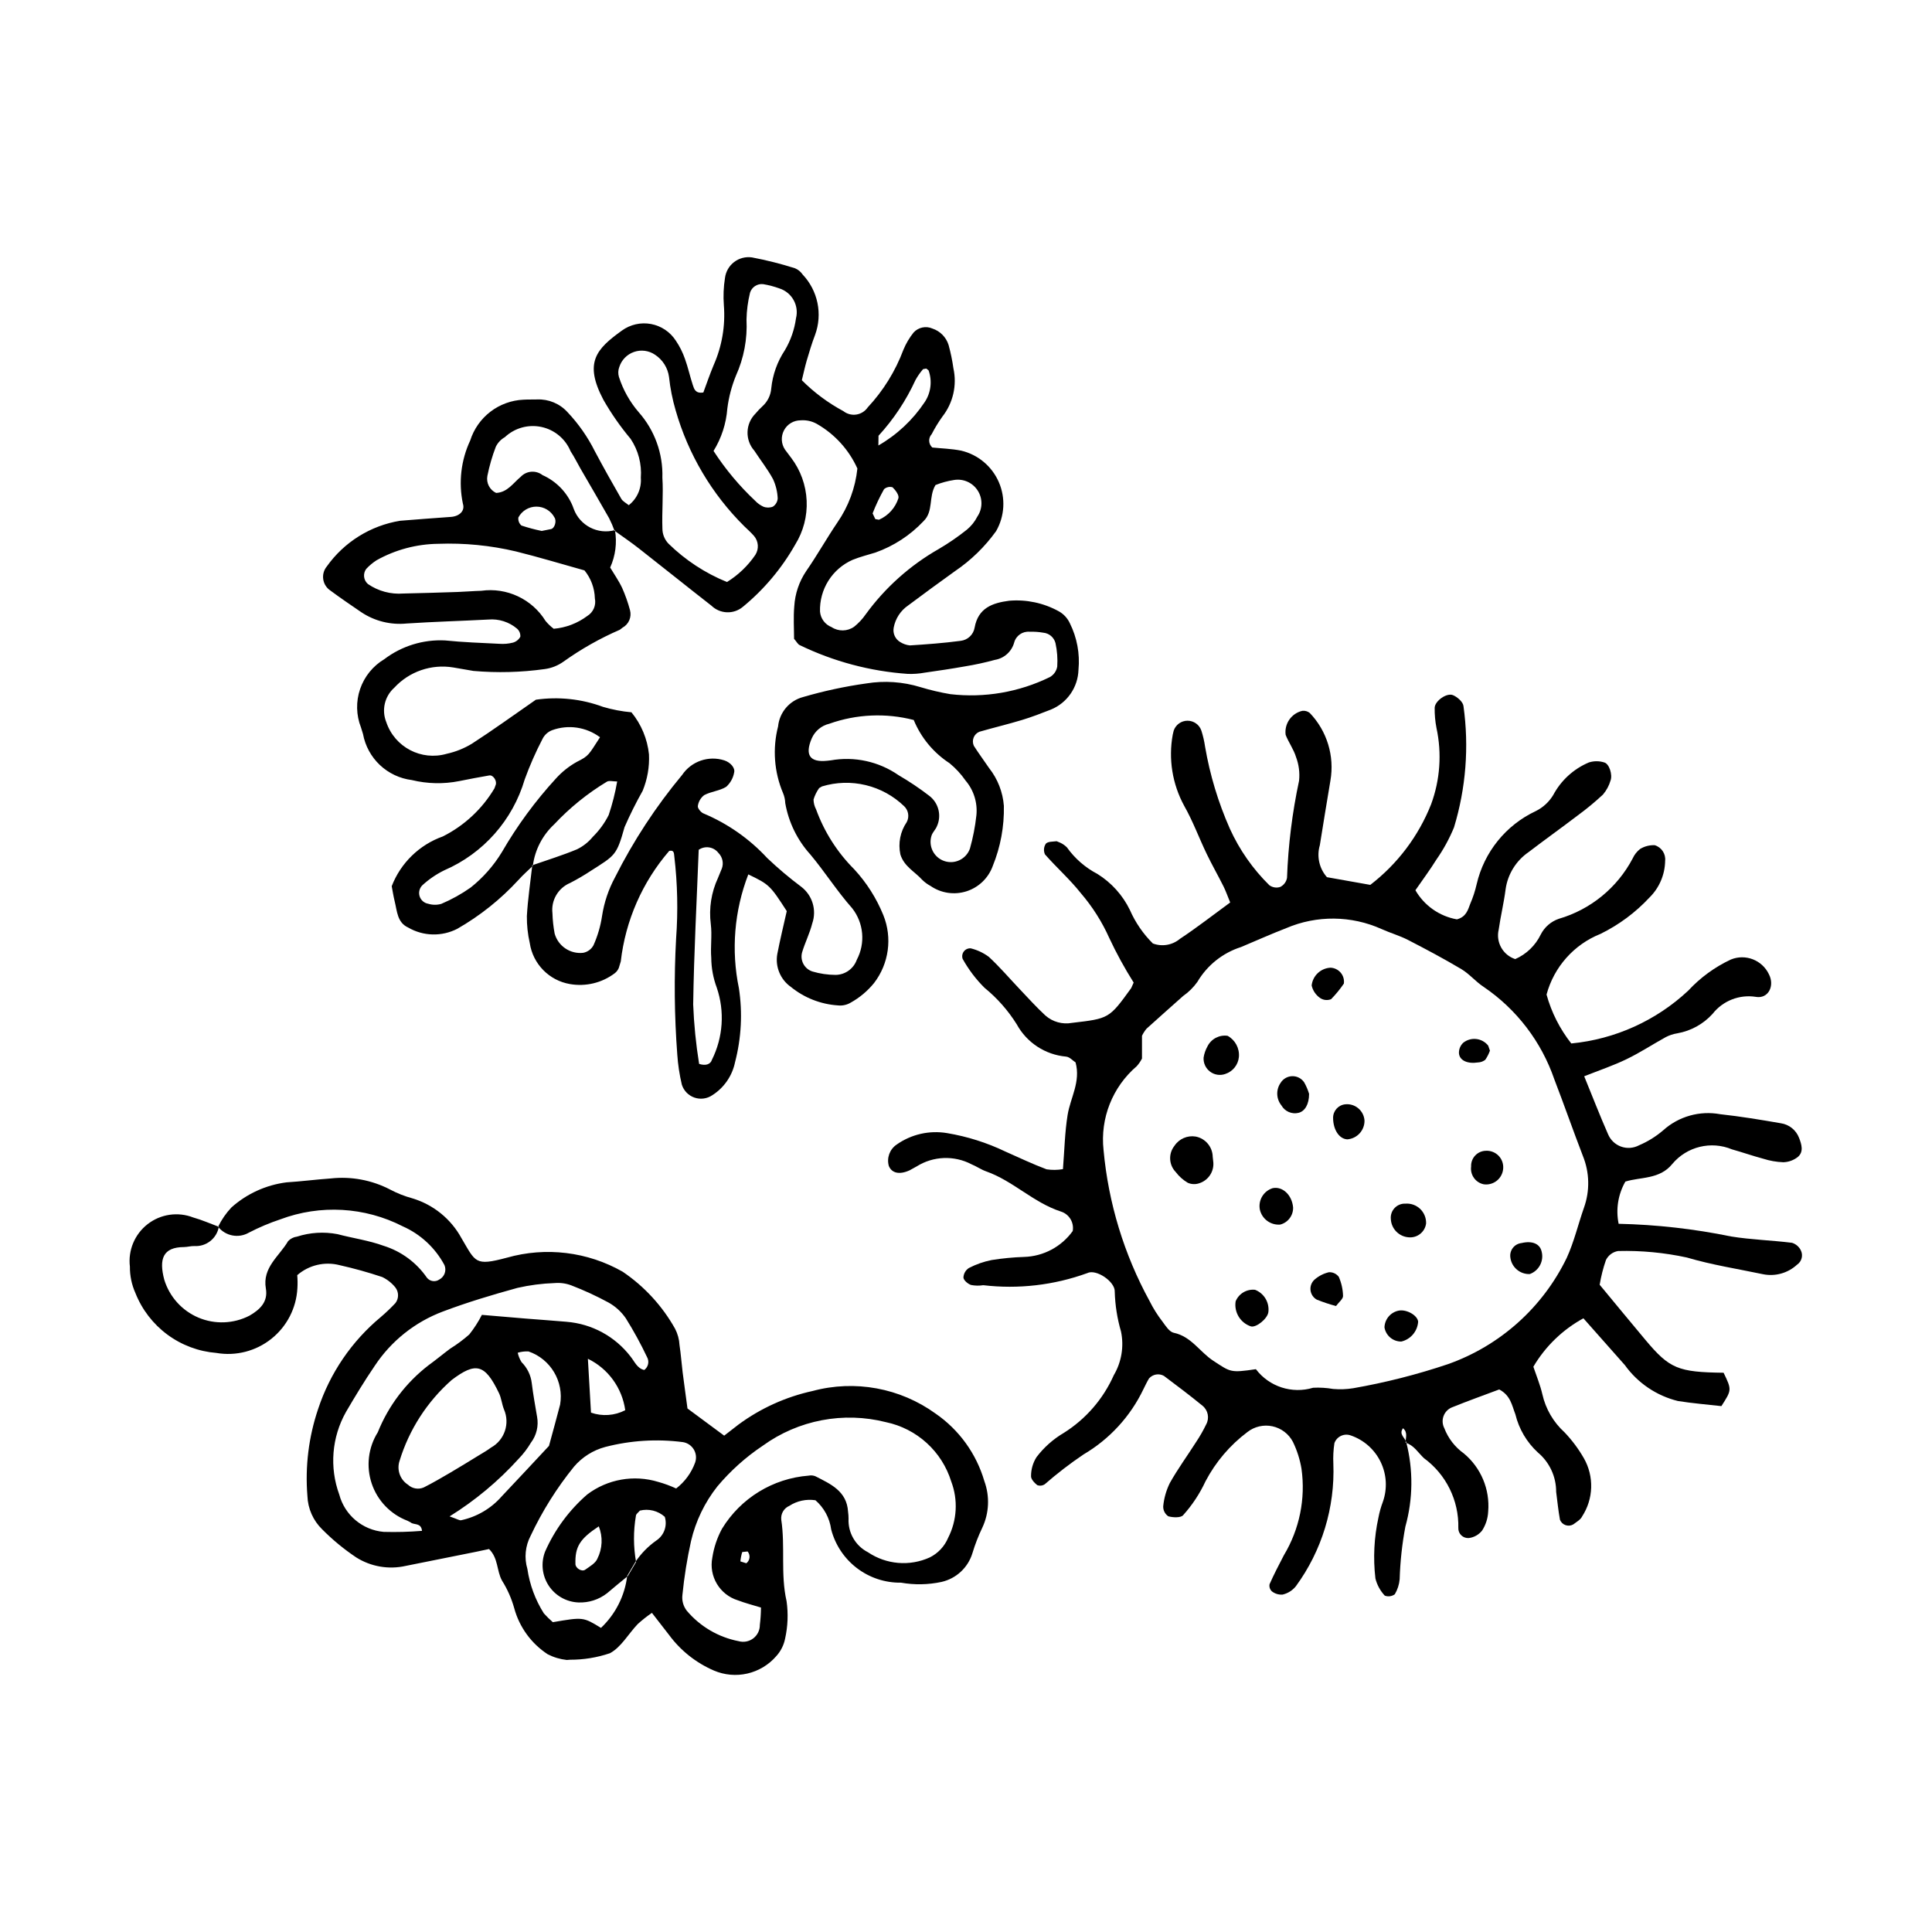 <?xml version="1.0" encoding="UTF-8"?>
<!-- Uploaded to: SVG Repo, www.svgrepo.com, Generator: SVG Repo Mixer Tools -->
<svg fill="#000000" width="800px" height="800px" version="1.1" viewBox="144 144 512 512" xmlns="http://www.w3.org/2000/svg">
 <g fill-rule="evenodd">
  <path d="m516.66 526.16c1.895 7.363 1.816 15.094-0.223 22.414-0.867 4.598-1.371 9.258-1.512 13.934-0.125 1.41-0.566 2.769-1.285 3.988-0.77 0.562-1.766 0.699-2.656 0.367-1.203-1.281-2.059-2.852-2.484-4.555-0.633-5.398-0.359-10.863 0.809-16.172 0.27-1.422 0.664-2.816 1.176-4.168 1.215-3.461 0.996-7.262-0.609-10.559-1.602-3.301-4.453-5.82-7.922-7.008-1.758-0.629-3.691 0.281-4.32 2.039-0.273 1.785-0.371 3.594-0.285 5.398 0.457 11.656-3.043 23.125-9.934 32.535-0.891 1.109-2.125 1.883-3.508 2.207-1.023 0.082-2.039-0.223-2.844-0.855-0.52-0.484-0.754-1.203-0.617-1.898 1.164-2.621 2.488-5.16 3.812-7.711h0.004c4.117-6.867 5.762-14.938 4.648-22.863-0.41-2.477-1.176-4.879-2.269-7.137-1.102-2.113-3.09-3.625-5.422-4.133-2.328-0.504-4.766 0.055-6.644 1.523-4.617 3.469-8.406 7.922-11.094 13.035-1.52 3.273-3.516 6.305-5.93 8.988-0.598 0.738-2.699 0.652-3.941 0.301-0.871-0.59-1.379-1.582-1.348-2.637 0.203-2.144 0.797-4.231 1.746-6.164 2.109-3.758 4.664-7.254 6.984-10.898 0.996-1.492 1.887-3.051 2.664-4.664 0.906-1.664 0.496-3.738-0.977-4.934-3.34-2.738-6.793-5.332-10.238-7.918-1.305-0.723-2.938-0.441-3.93 0.676-0.559 0.914-1.008 1.898-1.492 2.856-3.449 7.219-8.98 13.242-15.879 17.297-3.578 2.414-7.004 5.051-10.258 7.887-0.59 0.402-1.336 0.492-2.004 0.242-0.754-0.59-1.703-1.629-1.641-2.398-0.004-1.777 0.496-3.519 1.449-5.019 1.965-2.594 4.422-4.773 7.227-6.422 5.84-3.668 10.453-8.996 13.254-15.297 2.051-3.484 2.734-7.606 1.914-11.566-1.004-3.434-1.562-6.984-1.664-10.559 0.148-2.656-4.977-6.144-7.316-4.906v-0.004c-8.805 3.191-18.234 4.281-27.535 3.188-1.07 0.172-2.16 0.152-3.227-0.059-0.84-0.285-1.945-1.211-2.019-1.953 0.035-1.027 0.57-1.977 1.438-2.539 1.898-0.984 3.922-1.695 6.019-2.113 2.856-0.457 5.734-0.734 8.621-0.828 5.129-0.152 9.891-2.691 12.883-6.859 0.402-2.273-0.949-4.492-3.156-5.176-7.266-2.363-12.652-8.125-19.797-10.641-1.355-0.48-2.562-1.348-3.894-1.883v-0.004c-4.59-2.394-10.105-2.18-14.492 0.566l-1.895 1.051c-2.668 1.211-4.715 0.766-5.5-1.168-0.602-2.129 0.227-4.398 2.051-5.644 3.883-2.746 8.695-3.844 13.387-3.055 5.348 0.895 10.543 2.535 15.43 4.879 3.629 1.605 7.223 3.324 10.934 4.715h0.004c1.438 0.223 2.902 0.207 4.336-0.047 0.41-5.117 0.496-9.789 1.238-14.363 0.734-4.551 3.508-8.781 2.109-13.918-0.746-0.48-1.598-1.469-2.519-1.535v-0.004c-5.519-0.488-10.426-3.707-13.078-8.57-2.293-3.668-5.176-6.934-8.527-9.664-2.289-2.269-4.242-4.852-5.805-7.672-0.227-0.668-0.105-1.406 0.324-1.969 0.434-0.559 1.117-0.867 1.824-0.816 1.727 0.422 3.356 1.188 4.785 2.246 2.91 2.68 5.488 5.727 8.223 8.598 2.231 2.352 4.41 4.766 6.773 6.953v-0.004c1.922 1.703 4.523 2.426 7.051 1.957 9.801-1.156 9.816-1.082 15.699-9.227l0.645-1.453c-2.402-3.805-4.566-7.754-6.473-11.832-1.922-4.289-4.453-8.281-7.516-11.848-2.887-3.652-6.43-6.777-9.516-10.293-0.418-0.922-0.328-1.988 0.23-2.832 0.543-0.605 1.867-0.527 2.867-0.652l0.988 0.41c0.648 0.305 1.238 0.723 1.742 1.23 2.098 2.949 4.863 5.356 8.07 7.027 3.707 2.309 6.688 5.613 8.598 9.535 1.453 3.324 3.519 6.34 6.094 8.891 2.43 0.918 5.164 0.453 7.156-1.211 4.477-2.961 8.727-6.277 13.34-9.652-0.715-1.734-1.164-3.047-1.777-4.266-1.441-2.891-3.055-5.703-4.453-8.613-2.035-4.223-3.652-8.676-5.961-12.73v-0.004c-3.141-5.754-4.215-12.414-3.035-18.863l0.25-1.051c0.531-1.582 2.012-2.644 3.676-2.641 1.668 0.004 3.144 1.07 3.672 2.652 0.438 1.375 0.762 2.781 0.969 4.211 1.281 7.488 3.484 14.789 6.562 21.738 2.539 5.598 6.086 10.676 10.465 14.988 0.836 0.617 1.918 0.789 2.902 0.461 0.941-0.473 1.605-1.363 1.789-2.402 0.312-8.656 1.383-17.27 3.191-25.738 0.227-2.133-0.051-4.285-0.805-6.289-0.621-2.047-1.957-3.856-2.75-5.867-0.391-2.945 1.523-5.707 4.422-6.375 0.703-0.082 1.406 0.117 1.961 0.555 4.574 4.762 6.609 11.418 5.484 17.926-0.938 5.711-1.914 11.406-2.805 17.125-0.875 2.961-0.164 6.168 1.883 8.48l11.48 2.039 0.004 0.004c7.195-5.531 12.766-12.906 16.113-21.344 2.394-6.481 2.887-13.512 1.426-20.262-0.34-1.758-0.5-3.543-0.473-5.332 0.039-1.781 3.164-4.047 4.859-3.34 1.164 0.48 2.668 1.812 2.773 2.891 1.508 10.77 0.652 21.738-2.508 32.145-1.234 3.004-2.797 5.859-4.656 8.52-1.691 2.731-3.621 5.305-5.574 8.137 2.344 4.07 6.367 6.898 10.992 7.719 2.457-0.645 2.918-2.481 3.539-4.117 0.719-1.66 1.285-3.383 1.688-5.148 1.965-8.555 7.758-15.73 15.711-19.445 1.914-0.949 3.512-2.434 4.606-4.266 2.066-3.867 5.394-6.906 9.434-8.609 1.332-0.426 2.766-0.426 4.098 0.008 1.301 0.359 2.215 3.246 1.648 4.777v-0.004c-0.398 1.371-1.086 2.644-2.012 3.731-2.113 1.969-4.34 3.812-6.668 5.516-4.312 3.285-8.727 6.438-13.031 9.727-3.328 2.285-5.543 5.863-6.102 9.859-0.453 3.574-1.32 7.098-1.828 10.672v0.004c-0.801 3.348 1.105 6.75 4.379 7.824 2.957-1.293 5.356-3.606 6.762-6.512 0.992-1.957 2.711-3.453 4.789-4.164 8.418-2.453 15.48-8.223 19.566-15.984 0.445-0.988 1.125-1.855 1.977-2.523 1.164-0.715 2.516-1.059 3.883-0.996 1.793 0.543 2.949 2.285 2.75 4.148-0.055 3.656-1.543 7.144-4.148 9.711-3.703 3.981-8.105 7.25-12.988 9.641-7.031 2.809-12.324 8.766-14.293 16.078 1.297 4.715 3.527 9.121 6.555 12.961 11.59-1.117 22.484-6.039 30.988-13.992 3.199-3.457 7.035-6.258 11.301-8.254 3.859-1.582 8.285 0.129 10.082 3.894 1.594 3.047-0.125 6.574-3.457 6.004v-0.004c-4.363-0.691-8.758 1.039-11.477 4.516-2.457 2.707-5.742 4.516-9.344 5.148-1.07 0.168-2.109 0.512-3.07 1.016-3.477 1.914-6.816 4.125-10.395 5.844-3.496 1.691-7.215 2.941-11.203 4.523 2.215 5.43 4.16 10.441 6.32 15.352v-0.004c0.637 1.535 1.891 2.731 3.453 3.289 1.562 0.562 3.289 0.434 4.754-0.344 2.328-0.988 4.488-2.328 6.406-3.977 4.102-3.688 9.688-5.266 15.113-4.266 5.387 0.59 10.73 1.473 16.059 2.398 2.207 0.32 4.062 1.816 4.848 3.902 0.66 1.703 1.262 3.656-0.324 5.019-1.102 0.875-2.461 1.371-3.867 1.41-1.801-0.066-3.582-0.379-5.297-0.926-2.785-0.746-5.523-1.703-8.305-2.488-5.543-2.305-11.938-0.746-15.797 3.852-3.371 4.18-8.457 3.426-12.449 4.691l-0.004-0.004c-1.934 3.391-2.57 7.363-1.785 11.188 10.012 0.219 19.984 1.344 29.793 3.359 5.34 0.863 10.781 1.008 16.16 1.68 0.996 0.309 1.828 1.008 2.301 1.938 0.707 1.348 0.285 3.016-0.977 3.863-2.438 2.246-5.805 3.184-9.051 2.516-6.711-1.41-13.535-2.469-20.109-4.41v-0.004c-5.996-1.301-12.125-1.883-18.262-1.727-1.391 0.23-2.586 1.117-3.215 2.383-0.742 2.133-1.297 4.328-1.668 6.555 4.375 5.281 8.254 10 12.18 14.68 6.363 7.574 8.598 8.488 20.664 8.641 2.195 4.555 2.164 4.559-0.586 8.844-3.707-0.422-7.644-0.734-11.523-1.355h-0.004c-5.668-1.398-10.652-4.773-14.055-9.516l-10.984-12.402c-5.496 3-10.082 7.438-13.262 12.836 0.848 2.519 1.824 4.852 2.383 7.285 0.875 3.894 2.93 7.422 5.887 10.105 1.98 2.078 3.703 4.387 5.129 6.879 1.34 2.359 2.004 5.043 1.922 7.758-0.082 2.711-0.91 5.348-2.387 7.625-0.422 0.891-1.512 1.492-2.371 2.141v-0.004c-0.617 0.355-1.359 0.422-2.031 0.188-0.676-0.234-1.211-0.75-1.477-1.41-0.453-2.445-0.684-4.938-1.012-7.402 0.016-4.031-1.758-7.856-4.848-10.445-2.945-2.707-5.019-6.231-5.961-10.117-0.914-2.324-1.227-4.957-4.273-6.586-3.981 1.492-8.352 3.055-12.652 4.797-0.996 0.445-1.77 1.285-2.129 2.316-0.363 1.031-0.285 2.168 0.215 3.141 1.031 2.699 2.832 5.031 5.184 6.707 4.531 3.769 6.941 9.516 6.449 15.395-0.082 1.793-0.637 3.531-1.613 5.039-0.863 1.098-2.121 1.809-3.508 1.984-0.734 0.059-1.461-0.199-1.996-0.707-0.535-0.512-0.824-1.223-0.797-1.961 0.176-7.293-3.234-14.211-9.125-18.512-1.555-1.469-2.633-3.414-4.852-4.082 0-1.309 0.652-2.731-0.68-3.836-1.18 1.582 0.52 2.473 0.848 3.672zm-39.84-19.312h0.004c3.527 4.648 9.574 6.609 15.16 4.922 1.777-0.094 3.562 0.016 5.312 0.32 1.781 0.156 3.578 0.09 5.344-0.199 8.504-1.488 16.887-3.617 25.07-6.371 13.789-4.875 25.105-14.992 31.484-28.156 1.945-4.231 3.016-8.867 4.57-13.301 1.598-4.453 1.496-9.344-0.285-13.727-2.594-6.734-4.965-13.551-7.559-20.285v0.004c-3.426-9.984-10-18.59-18.734-24.52-2.102-1.363-3.769-3.434-5.922-4.715-4.629-2.754-9.387-5.285-14.176-7.75-2.227-1.137-4.684-1.828-6.961-2.863-8.012-3.602-17.168-3.691-25.246-0.246-4.035 1.562-7.992 3.34-11.98 5.012-4.867 1.547-8.988 4.836-11.582 9.238-1.035 1.453-2.316 2.723-3.781 3.742-3.215 2.891-6.488 5.742-9.691 8.66-0.48 0.574-0.887 1.207-1.207 1.883v6.031c-0.379 0.734-0.848 1.418-1.398 2.031-6.422 5.496-9.711 13.809-8.789 22.211 1.281 14.039 5.434 27.668 12.203 40.035 0.961 1.93 2.113 3.758 3.434 5.461 0.82 1.133 1.824 2.699 2.973 2.938 4.637 0.965 6.891 5.082 10.469 7.414 4.625 3.016 4.481 3.234 11.293 2.231z"/>
  <path d="m465.5 451.64c0.402 2.617-1.164 5.137-3.688 5.934-0.992 0.344-2.078 0.301-3.039-0.125-1.238-0.73-2.324-1.699-3.191-2.848-1.836-1.902-1.984-4.867-0.344-6.941 1.227-1.863 3.434-2.828 5.637-2.461 2.578 0.5 4.457 2.738 4.508 5.367z"/>
  <path d="m472.32 424.12c-0.203 2.09-1.629 3.859-3.629 4.5-1.363 0.477-2.875 0.238-4.027-0.637-1.152-0.875-1.789-2.266-1.699-3.711 0.164-1.055 0.52-2.07 1.043-3.004 0.996-1.969 3.141-3.086 5.324-2.766 2.023 1.113 3.195 3.316 2.988 5.617z"/>
  <path d="m475.54 495.52c-2.816-0.918-4.543-3.742-4.082-6.664 0.848-2.043 2.941-3.285 5.141-3.047 2.398 0.93 3.852 3.375 3.531 5.926-0.223 1.707-3.144 4.106-4.59 3.785z"/>
  <path d="m516.45 462.98c1.449-0.113 2.879 0.402 3.926 1.41 1.043 1.012 1.609 2.418 1.551 3.871-0.312 2.219-2.297 3.816-4.531 3.644-2.606-0.141-4.684-2.231-4.812-4.836-0.109-1.074 0.254-2.144 1-2.93 0.742-0.785 1.789-1.211 2.867-1.16z"/>
  <path d="m483.25 468.53c-2.516 0.191-4.793-1.48-5.367-3.938-0.5-2.488 0.961-4.953 3.383-5.715 2.621-0.543 5.094 1.777 5.418 5.055 0.09 2.152-1.348 4.074-3.434 4.598z"/>
  <path d="m542.36 453.66c-0.082 1.258-0.684 2.422-1.66 3.219-0.977 0.793-2.242 1.148-3.488 0.973-2.184-0.441-3.648-2.508-3.348-4.715-0.051-1.07 0.332-2.113 1.062-2.898 0.727-0.785 1.742-1.242 2.809-1.27 1.262-0.078 2.496 0.395 3.383 1.293 0.887 0.898 1.34 2.141 1.242 3.398z"/>
  <path d="m490.92 433.87c0 2.848-1.145 4.617-2.754 5.031v0.004c-1.789 0.449-3.656-0.348-4.566-1.949-1.398-1.723-1.492-4.16-0.23-5.981 0.66-1.078 1.82-1.746 3.082-1.777s2.453 0.582 3.164 1.625c0.547 0.965 0.984 1.988 1.305 3.047z"/>
  <path d="m500.14 404.66c-1.004 1.473-2.137 2.856-3.383 4.133-0.969 0.387-2.066 0.27-2.93-0.32-1.129-0.789-1.922-1.969-2.227-3.312 0.285-2.586 2.402-4.582 5-4.711 1.047 0.043 2.027 0.523 2.703 1.324 0.672 0.801 0.977 1.848 0.836 2.887z"/>
  <path d="m498.06 490.11c-1.73-0.457-3.43-1.023-5.09-1.688-0.945-0.523-1.57-1.477-1.676-2.551-0.105-1.074 0.324-2.133 1.148-2.828 1.074-0.918 2.352-1.562 3.727-1.887 1.031-0.059 2.023 0.406 2.633 1.238 0.695 1.598 1.078 3.316 1.117 5.059 0.012 0.785-1.074 1.59-1.859 2.656z"/>
  <path d="m549.4 481.64c-2.617 0.09-4.867-1.855-5.148-4.461-0.113-0.898 0.137-1.801 0.699-2.508 0.559-0.707 1.383-1.156 2.281-1.25 2.805-0.668 4.828 0.18 5.305 2.203 0.684 2.516-0.68 5.133-3.137 6.016z"/>
  <path d="m505.61 440.96c0.031 2.606-1.969 4.785-4.566 4.981-2.141-0.117-3.746-2.543-3.758-5.672-0.027-1.848 1.355-3.414 3.191-3.613 1.258-0.141 2.516 0.242 3.484 1.055s1.566 1.988 1.648 3.25z"/>
  <path d="m510.9 495.78c0.066-2.203 1.66-4.062 3.828-4.461 2.082-0.367 4.934 1.273 5.094 2.934v0.004c-0.168 2.543-1.973 4.676-4.453 5.266-2.207 0.027-4.106-1.562-4.469-3.742z"/>
  <path d="m538.85 422.43c-0.305 0.859-0.723 1.676-1.238 2.43-0.559 0.434-1.238 0.676-1.945 0.699-2.812 0.434-4.945-0.555-5.031-2.512v-0.004c-0.02-1.023 0.398-2.008 1.145-2.711 2.035-1.609 4.992-1.266 6.606 0.766z"/>
  <path d="m296.92 369.07c1.613-0.789 3.035-1.914 4.176-3.297 1.707-1.684 3.133-3.637 4.211-5.781 0.977-2.898 1.73-5.875 2.25-8.891-1.109 0-2.09-0.301-2.707 0.043-5.156 3.106-9.859 6.91-13.973 11.305-3.117 2.891-5.125 6.781-5.668 11-1.273 1.25-2.637 2.418-3.82 3.758v-0.004c-4.699 5.113-10.156 9.473-16.184 12.926-4.121 2.129-9.047 2.004-13.055-0.336-2.898-1.316-2.91-4.367-3.559-6.953-0.352-1.445-0.578-2.926-0.781-3.996 2.383-6.156 7.324-10.969 13.543-13.18 5.684-2.856 10.43-7.277 13.684-12.746l0.301-0.84c0.473-1.02-0.59-2.754-1.656-2.582-2.676 0.453-5.332 0.969-7.988 1.5h0.004c-4.16 0.824-8.445 0.73-12.562-0.273-3.176-0.398-6.141-1.797-8.469-3.992-2.324-2.195-3.891-5.078-4.469-8.223l-0.535-1.73c-1.281-3.258-1.363-6.867-0.23-10.18 1.133-3.312 3.406-6.117 6.414-7.91 4.613-3.5 10.312-5.258 16.098-4.969 4.789 0.492 9.617 0.652 14.426 0.895h-0.004c1.191 0.086 2.387-0.016 3.547-0.309 0.848-0.23 1.562-0.797 1.98-1.57 0.062-0.816-0.27-1.617-0.891-2.152-2.102-1.77-4.82-2.637-7.559-2.402-7.227 0.379-14.461 0.574-21.688 1.051-4.238 0.422-8.492-0.641-12.031-3.008-2.731-1.871-5.473-3.727-8.137-5.703h0.004c-1.039-0.676-1.738-1.758-1.926-2.981-0.191-1.223 0.148-2.465 0.934-3.422 4.598-6.473 11.598-10.836 19.434-12.113 4.504-0.391 9.02-0.68 13.527-1.027 2.191-0.176 3.719-1.598 3.117-3.477-1.191-5.652-0.516-11.539 1.934-16.77 0.961-3.031 2.832-5.691 5.352-7.625 2.523-1.934 5.578-3.043 8.754-3.188 1.207-0.074 2.414-0.023 3.625-0.062 3.051-0.125 6 1.105 8.055 3.367 2.902 3.07 5.34 6.551 7.227 10.328 2.266 4.262 4.621 8.465 7.027 12.637 0.391 0.684 1.25 1.09 1.973 1.688v0.004c2.219-1.738 3.418-4.465 3.203-7.273 0.277-3.637-0.676-7.262-2.699-10.301-2.707-3.227-5.125-6.688-7.215-10.348-5.219-9.883-1.898-13.461 4.879-18.344 2.227-1.621 5.023-2.258 7.734-1.754 2.707 0.508 5.09 2.106 6.582 4.422 1.012 1.496 1.824 3.121 2.414 4.828 0.82 2.25 1.324 4.629 2.078 6.922 0.348 1.051 0.699 2.324 2.793 1.973 0.844-2.266 1.703-4.801 2.731-7.254 2.207-4.988 3.137-10.449 2.703-15.883-0.184-2.406-0.082-4.828 0.301-7.211 0.211-1.68 1.086-3.203 2.434-4.227 1.348-1.023 3.047-1.461 4.723-1.215 3.84 0.727 7.637 1.684 11.363 2.863 0.836 0.34 1.551 0.922 2.059 1.672 1.98 2.09 3.336 4.691 3.922 7.508 0.586 2.82 0.371 5.746-0.613 8.453-0.867 2.238-1.547 4.562-2.234 6.863-0.496 1.715-0.863 3.457-1.289 5.188h0.004c3.246 3.258 6.957 6.016 11.008 8.191 0.973 0.766 2.219 1.09 3.441 0.902s2.312-0.875 3.008-1.895c4.121-4.418 7.332-9.598 9.449-15.254 0.68-1.656 1.594-3.203 2.715-4.602 1.266-1.375 3.269-1.789 4.981-1.039 2.047 0.676 3.641 2.297 4.285 4.356 0.559 2.035 0.988 4.102 1.281 6.195 0.984 4.492-0.094 9.188-2.938 12.805-1.051 1.473-1.996 3.019-2.82 4.629-0.453 0.488-0.695 1.141-0.664 1.805 0.031 0.668 0.328 1.297 0.828 1.738 2.309 0.242 5.023 0.309 7.644 0.828h-0.004c4.461 1.047 8.164 4.144 9.988 8.348 1.824 4.203 1.555 9.02-0.727 12.992-2.984 4.152-6.68 7.746-10.914 10.613-4.141 2.981-8.277 5.984-12.363 9.055-2.027 1.375-3.418 3.504-3.859 5.91-0.285 1.52 0.418 3.055 1.754 3.828 0.766 0.477 1.625 0.773 2.519 0.871 4.496-0.285 8.992-0.617 13.461-1.211 1.883-0.207 3.402-1.641 3.715-3.512 0.938-5.176 4.664-6.531 9.164-7.117h-0.004c4.539-0.383 9.094 0.578 13.086 2.769 1.32 0.715 2.367 1.84 2.992 3.203 1.898 3.809 2.688 8.074 2.285 12.309-0.129 4.66-3 8.805-7.316 10.566-2.512 0.984-5.043 1.965-7.633 2.75-3.746 1.133-7.559 2.039-11.32 3.125h0.004c-0.699 0.285-1.254 0.848-1.527 1.551-0.277 0.703-0.254 1.492 0.062 2.176 1.281 2.027 2.731 3.949 4.066 5.934h0.004c2.258 2.867 3.609 6.34 3.887 9.977 0.113 5.453-0.887 10.871-2.941 15.922-1.148 3.195-3.719 5.676-6.949 6.715-3.234 1.035-6.769 0.512-9.559-1.422-0.801-0.426-1.531-0.965-2.18-1.602-1.977-2.195-4.812-3.527-5.805-6.75h0.004c-0.633-2.969-0.02-6.066 1.695-8.57 0.73-1.395 0.453-3.102-0.684-4.191-2.832-2.738-6.344-4.672-10.172-5.594-3.828-0.926-7.832-0.809-11.602 0.336l-0.766 0.449c-0.652 0.922-1.156 1.945-1.484 3.027 0.016 0.906 0.246 1.793 0.668 2.594 2.168 5.973 5.621 11.398 10.113 15.891 3.285 3.551 5.894 7.668 7.715 12.148 2.43 6.012 1.492 12.863-2.461 18.004-1.711 2.102-3.801 3.859-6.164 5.176-1.031 0.621-2.238 0.883-3.434 0.746-4.551-0.305-8.891-2.012-12.43-4.887-2.789-1.957-4.199-5.352-3.613-8.711 0.734-3.812 1.66-7.59 2.512-11.387-4.434-6.859-4.637-7.047-10.195-9.734l0.004 0.004c-3.715 9.613-4.582 20.098-2.488 30.188 0.988 6.531 0.641 13.191-1.027 19.582-0.738 3.602-2.906 6.754-6.008 8.734-1.387 0.953-3.148 1.195-4.742 0.648-1.598-0.547-2.836-1.816-3.348-3.422-0.625-2.637-1.031-5.316-1.211-8.02-0.77-10.23-0.875-20.5-0.309-30.746 0.531-7.219 0.375-14.473-0.469-21.664-0.117-0.777 0.023-1.84-1.355-1.531v0.004c-7.125 8.254-11.598 18.465-12.84 29.297l-0.523 1.715c-0.227 0.555-0.598 1.043-1.074 1.41-3.383 2.555-7.672 3.594-11.852 2.871-5.535-0.938-9.84-5.328-10.672-10.879-0.531-2.344-0.789-4.734-0.766-7.137 0.254-4.504 0.934-8.988 1.438-13.473 3.961-1.387 7.992-2.621 11.859-4.231zm8.547-87.664c-2.492-4.402-5.055-8.766-7.59-13.148-0.895-1.555-1.68-3.18-2.668-4.672-1.359-3.285-4.246-5.691-7.723-6.438-3.477-0.746-7.098 0.262-9.688 2.699-1.035 0.586-1.871 1.469-2.398 2.539-0.965 2.508-1.711 5.094-2.238 7.731-0.348 1.855 0.605 3.715 2.316 4.516 3.012-0.145 4.508-2.621 6.543-4.297v-0.004c1.523-1.594 4.008-1.777 5.754-0.426 3.59 1.602 6.441 4.508 7.965 8.137l0.316 0.848v-0.004c1.637 4.418 6.379 6.852 10.918 5.598 0.578 3.359 0.137 6.812-1.27 9.914 1.059 1.785 2.281 3.5 3.164 5.387h0.004c0.848 1.914 1.547 3.894 2.09 5.918 0.488 1.816-0.332 3.734-1.984 4.633l-0.715 0.555c-5.254 2.277-10.254 5.106-14.914 8.434-1.477 1.059-3.191 1.742-4.992 1.984-6.258 0.875-12.598 1.039-18.891 0.492l-5.348-0.922h-0.004c-5.773-0.953-11.645 1.062-15.617 5.363-2.566 2.285-3.418 5.941-2.125 9.129 2.227 6.641 9.297 10.336 16.02 8.387 2.363-0.52 4.621-1.426 6.688-2.684 5.543-3.578 10.891-7.457 16.941-11.648 6-0.859 12.121-0.207 17.801 1.902 2.453 0.723 4.973 1.203 7.519 1.434 2.609 3.184 4.227 7.066 4.648 11.164 0.152 3.297-0.422 6.59-1.676 9.645-1.762 3.121-3.359 6.332-4.797 9.617-2.117 7.559-2.481 7.469-8.977 11.613h0.004c-1.762 1.16-3.586 2.227-5.461 3.191-3.172 1.34-5.078 4.613-4.676 8.035 0.051 1.805 0.246 3.606 0.582 5.379 0.93 3.328 4.144 5.488 7.578 5.094 1.156-0.223 2.152-0.953 2.711-1.988 1.109-2.477 1.875-5.094 2.277-7.777 0.547-3.574 1.703-7.027 3.422-10.211 4.879-9.699 10.844-18.809 17.789-27.152 2.465-3.648 7.051-5.223 11.234-3.852 1.562 0.523 2.918 1.973 2.543 3.273-0.27 1.43-1 2.734-2.082 3.711-1.723 1.082-4.004 1.23-5.828 2.203-0.93 0.699-1.539 1.746-1.695 2.898-0.102 0.559 0.812 1.699 1.5 1.965 6.414 2.688 12.176 6.723 16.895 11.828 2.84 2.703 5.84 5.234 8.98 7.582 2.988 2.266 4.176 6.199 2.941 9.742-0.66 2.613-1.914 5.07-2.688 7.664-0.586 2.144 0.613 4.375 2.731 5.062 2.004 0.594 4.082 0.898 6.172 0.906 2.512-0.039 4.742-1.633 5.59-4 2.328-4.398 1.848-9.754-1.223-13.668-4.008-4.527-7.223-9.617-11.07-14.23h-0.004c-3.461-3.82-5.769-8.543-6.66-13.621-0.031-0.91-0.227-1.805-0.578-2.641-2.367-5.594-2.832-11.812-1.32-17.695 0.367-3.727 3.016-6.832 6.637-7.785 5.488-1.605 11.086-2.809 16.75-3.602 4.789-0.781 9.695-0.445 14.336 0.98 2.602 0.789 5.246 1.41 7.926 1.863 9.039 1.051 18.191-0.52 26.363-4.523 1.047-0.586 1.77-1.613 1.965-2.797 0.137-2.082-0.02-4.172-0.465-6.211-0.387-1.516-1.688-2.621-3.246-2.758-1.188-0.207-2.391-0.289-3.594-0.246-1.883-0.18-3.617 1.027-4.106 2.856-0.66 2.394-2.656 4.191-5.109 4.594-2.613 0.715-5.262 1.289-7.934 1.723-3.543 0.629-7.109 1.164-10.68 1.668h-0.004c-1.48 0.273-2.984 0.379-4.488 0.324-9.949-0.695-19.672-3.289-28.645-7.637-0.492-0.242-0.789-0.875-1.473-1.66 0-2.644-0.203-5.652 0.055-8.613v-0.004c0.199-3.328 1.285-6.547 3.148-9.312 2.91-4.191 5.406-8.664 8.277-12.898 2.938-4.25 4.762-9.168 5.301-14.305-2.246-4.977-6.004-9.113-10.742-11.824-1.309-0.734-2.805-1.062-4.297-0.945-1.848-0.004-3.543 1.012-4.406 2.641-0.867 1.629-0.762 3.606 0.273 5.133l1.629 2.172h0.004c2.481 3.277 3.906 7.231 4.094 11.336 0.191 4.106-0.871 8.172-3.043 11.664-3.574 6.305-8.277 11.895-13.879 16.496-2.445 2.027-6.023 1.891-8.309-0.32-6.414-4.996-12.738-10.094-19.141-15.102-2.117-1.668-4.359-3.184-6.555-4.769-0.391-1.105-0.855-2.184-1.383-3.231zm38.711 9.637v-0.004c0.996-1.574 0.848-3.609-0.367-5.023-0.797-0.895-1.691-1.715-2.562-2.543-8.602-8.516-14.871-19.102-18.199-30.738-0.844-2.879-1.43-5.828-1.75-8.812-0.316-2.418-1.672-4.578-3.707-5.914-1.629-1.113-3.688-1.391-5.551-0.75-1.867 0.637-3.32 2.121-3.922 3.996-0.32 0.84-0.355 1.758-0.102 2.621 1.105 3.449 2.894 6.637 5.262 9.379 4.215 4.769 6.453 10.969 6.258 17.332 0.285 4.492-0.156 9.023 0.008 13.527 0.012 1.488 0.598 2.914 1.633 3.981 4.453 4.352 9.707 7.797 15.477 10.145 2.984-1.844 5.551-4.297 7.523-7.199zm-44.559 16.207c1.598-0.969 2.41-2.836 2.027-4.664-0.07-2.715-1.039-5.324-2.754-7.426-6.078-1.691-12.086-3.519-18.176-5.027-6.734-1.594-13.652-2.273-20.566-2.019-5.734 0.062-11.359 1.562-16.363 4.363-1.004 0.648-1.922 1.418-2.734 2.289-0.922 1.246-0.727 2.992 0.449 4.004 2.742 1.887 6.051 2.777 9.371 2.519 4.809-0.102 9.605-0.25 14.41-0.41 2.098-0.074 4.203-0.262 6.301-0.316v-0.004c3.297-0.457 6.66 0.055 9.672 1.473 3.016 1.414 5.555 3.676 7.309 6.508 0.641 0.785 1.371 1.484 2.184 2.09 3.215-0.277 6.289-1.449 8.875-3.383zm64.176 28.543c-2.082 0.484-3.812 1.922-4.672 3.879-1.883 4.41-0.523 6.426 4.106 5.934l0.895-0.102 0.004 0.004c6.281-1.129 12.754 0.281 18 3.922 2.848 1.66 5.586 3.496 8.195 5.508 2.441 1.902 3.254 5.234 1.961 8.047-0.336 0.82-1.039 1.492-1.367 2.316h-0.004c-0.988 2.797 0.473 5.867 3.269 6.859 2.797 0.992 5.867-0.473 6.859-3.269 0.812-2.879 1.387-5.82 1.711-8.797 0.348-3.336-0.688-6.672-2.859-9.227-1.199-1.73-2.633-3.281-4.262-4.617-4.246-2.766-7.555-6.762-9.484-11.449-7.383-1.906-15.164-1.562-22.352 0.988zm-19.668-59.074 0.004-0.004c0.617 0.656 1.355 1.184 2.176 1.562 0.809 0.316 1.711 0.312 2.519-0.012 0.738-0.484 1.211-1.289 1.273-2.172-0.074-1.77-0.496-3.508-1.238-5.117-1.422-2.637-3.316-5.019-4.957-7.539-2.508-2.836-2.383-7.137 0.293-9.816 0.578-0.695 1.199-1.348 1.863-1.961 1.359-1.223 2.191-2.922 2.332-4.746 0.363-3.609 1.602-7.078 3.606-10.102 1.539-2.594 2.539-5.469 2.949-8.457 0.852-3.375-1.055-6.832-4.363-7.91-1.41-0.512-2.867-0.898-4.352-1.145-1.547-0.168-2.996 0.777-3.465 2.262-0.57 2.332-0.887 4.719-0.938 7.117 0.266 5.125-0.699 10.238-2.812 14.91-1.133 2.785-1.895 5.707-2.269 8.691-0.305 3.981-1.555 7.828-3.652 11.223 3.133 4.832 6.836 9.27 11.035 13.211zm44.609 5.406v-0.004c-3.531 3.746-7.906 6.598-12.762 8.316-2.016 0.621-4.078 1.133-6.019 1.922-2.641 1.164-4.875 3.086-6.414 5.527-1.539 2.441-2.316 5.285-2.231 8.168 0.145 1.852 1.336 3.457 3.066 4.137 1.82 1.203 4.195 1.16 5.977-0.102 1.172-0.934 2.203-2.035 3.055-3.269 5.152-7.086 11.758-12.992 19.371-17.332 2.606-1.527 5.094-3.238 7.453-5.121 1.156-0.953 2.102-2.137 2.781-3.477 1.406-2.066 1.445-4.773 0.098-6.879-1.344-2.109-3.812-3.215-6.281-2.809-1.684 0.254-3.332 0.703-4.914 1.336-1.895 3.168-0.473 6.973-3.176 9.578zm-98.445 55.398v-0.004c-1.113 0.43-2.023 1.27-2.543 2.348-1.793 3.449-3.359 7.012-4.688 10.664-3.176 10.809-10.988 19.645-21.328 24.109-2.137 1.047-4.109 2.398-5.856 4.012-0.738 0.773-0.996 1.891-0.66 2.906 0.336 1.02 1.207 1.766 2.262 1.945 1.125 0.348 2.332 0.359 3.465 0.031 2.742-1.16 5.356-2.613 7.793-4.332 3.289-2.617 6.09-5.793 8.27-9.387 4.059-7.016 8.871-13.566 14.352-19.535 1.59-1.754 3.457-3.238 5.527-4.387 3.211-1.598 3.09-1.84 6.121-6.512-3.652-2.731-8.434-3.434-12.715-1.863zm37.406 72.641v-0.004c0.207 5.289 0.734 10.559 1.574 15.781 1.762 0.574 3.023 0.102 3.391-1.082 2.969-5.945 3.43-12.832 1.289-19.121-0.941-2.519-1.438-5.188-1.461-7.883-0.238-2.981 0.25-6.027-0.125-8.977v0.004c-0.527-4.168 0.133-8.402 1.902-12.211l1.02-2.492h0.004c0.535-1.445 0.176-3.07-0.914-4.156-1.242-1.617-3.535-1.977-5.215-0.82-0.52 13.488-1.254 27.223-1.465 40.957zm61.316-159.54c1.688-2.488 2.082-5.633 1.07-8.465l-0.617-0.492-0.848 0.164c-0.773 0.895-1.453 1.867-2.019 2.906-2.473 5.394-5.773 10.367-9.785 14.742l-0.035 2.578c4.902-2.816 9.09-6.731 12.234-11.438zm-98.98 33.586c0.965-0.203 1.535-2.141 0.914-3.059-0.938-1.777-2.777-2.891-4.785-2.891-2.004-0.004-3.848 1.102-4.789 2.875-0.105 0.805 0.199 1.605 0.816 2.137 1.762 0.582 3.555 1.062 5.371 1.434zm92.059-8.199c0.219-0.797-0.785-2.141-1.562-2.879-0.785-0.23-1.633-0.043-2.246 0.5-1.16 2.062-2.176 4.207-3.035 6.418l0.715 1.512 0.969 0.176 0.004-0.004c2.465-1.07 4.344-3.16 5.156-5.723z"/>
  <path d="m195.5 474.22c-0.898-0.035-1.805 0.25-2.703 0.262-5.695 0.016-6.695 3.231-5.266 8.648 1.379 4.523 4.695 8.207 9.055 10.051 4.359 1.84 9.309 1.652 13.516-0.512 2.754-1.594 4.973-3.637 4.356-7.188-0.977-5.602 3.559-8.559 5.887-12.562 0.625-0.66 1.457-1.086 2.359-1.199 3.465-1.117 7.152-1.344 10.727-0.66 4.07 1.078 8.309 1.66 12.246 3.094h0.004c4.656 1.461 8.688 4.434 11.457 8.453 0.793 0.996 2.223 1.211 3.269 0.488 1.387-0.723 1.984-2.391 1.379-3.828-2.434-4.566-6.328-8.188-11.059-10.281-10.078-5.156-21.863-5.824-32.457-1.84-2.863 0.953-5.644 2.133-8.324 3.519-2.727 1.574-6.195 0.91-8.148-1.559 0.91-1.879 2.102-3.606 3.535-5.125 4.078-3.641 9.172-5.961 14.598-6.648 3.906-0.242 7.797-0.758 11.699-1.031h0.004c5.43-0.602 10.914 0.422 15.762 2.945 1.871 0.992 3.844 1.77 5.883 2.324 5.547 1.664 10.219 5.445 12.996 10.527 3.805 6.426 3.527 7.484 12.074 5.195h0.004c10.301-2.922 21.348-1.582 30.652 3.719 5.742 3.883 10.5 9.059 13.891 15.105 0.695 1.344 1.102 2.82 1.18 4.332 0.367 2.383 0.527 4.793 0.824 7.184 0.414 3.262 0.875 6.516 1.289 9.629l9.727 7.199 3.863-2.996v0.004c5.832-4.285 12.5-7.297 19.566-8.844 11.219-3.012 23.191-0.809 32.602 5.996 6.231 4.305 10.789 10.621 12.914 17.887 1.473 4.027 1.277 8.473-0.543 12.348-1.043 2.176-1.918 4.426-2.613 6.734-1.16 3.828-4.285 6.742-8.184 7.633-3.535 0.758-7.18 0.824-10.742 0.199-4.219 0.059-8.336-1.301-11.691-3.859s-5.754-6.168-6.82-10.254c-0.402-2.996-1.883-5.742-4.164-7.727-2.414-0.371-4.883 0.156-6.93 1.488-1.441 0.621-2.309 2.113-2.133 3.676 1.09 7.152-0.227 14.422 1.41 21.59 0.465 3.281 0.336 6.621-0.379 9.859-0.34 1.77-1.168 3.406-2.387 4.734-1.996 2.297-4.672 3.898-7.637 4.578-2.965 0.68-6.07 0.398-8.867-0.801-4.727-2.039-8.824-5.297-11.879-9.438l-4.535-5.844v-0.004c-1.316 0.902-2.57 1.891-3.75 2.961-2.492 2.602-4.406 6.164-7.402 7.75v-0.004c-3.394 1.148-6.953 1.727-10.535 1.715l-0.895 0.066v-0.004c-1.758-0.191-3.469-0.703-5.043-1.512-4.332-2.836-7.481-7.156-8.852-12.152-0.719-2.598-1.812-5.078-3.246-7.359-1.445-2.578-0.961-5.953-3.445-8.371l-3.508 0.746-18.594 3.727c-4.481 1.008-9.18 0.203-13.07-2.238-3.254-2.172-6.281-4.668-9.039-7.449-2.394-2.328-3.801-5.496-3.918-8.836-0.637-7.805 0.332-15.66 2.84-23.074 3.141-9.5 8.879-17.93 16.57-24.328 1.375-1.172 2.684-2.414 3.918-3.731 0.938-1.234 0.918-2.949-0.039-4.168-0.938-1.152-2.121-2.086-3.461-2.731-3.711-1.242-7.481-2.293-11.297-3.148-3.949-1.02-8.148-0.027-11.227 2.648 0.098 1.152 0.113 2.312 0.039 3.469-0.277 5.246-2.781 10.121-6.887 13.395-4.102 3.277-9.41 4.641-14.586 3.75-4.699-0.379-9.199-2.062-12.992-4.867-3.789-2.805-6.719-6.613-8.457-10.996-0.988-2.203-1.488-4.594-1.465-7.008-0.52-4.32 1.266-8.594 4.699-11.262 3.434-2.668 8.016-3.34 12.074-1.77 2.309 0.648 4.535 1.637 6.797 2.473-0.551 3.106-3.348 5.301-6.496 5.106zm114.89 87.441c-1.852 1.531-3.727 3.023-5.543 4.59h-0.004c-2.148 1.668-4.824 2.523-7.543 2.418-3.199-0.129-6.137-1.789-7.891-4.465s-2.109-6.031-0.953-9.016c2.559-5.809 6.371-10.98 11.168-15.141 5.383-4.066 12.391-5.301 18.844-3.32 1.617 0.449 3.195 1.031 4.719 1.738 2.289-1.758 4.031-4.137 5.023-6.852 0.41-1.148 0.289-2.418-0.332-3.469s-1.68-1.77-2.883-1.965c-6.891-0.898-13.887-0.461-20.613 1.285-3.215 0.863-6.094 2.68-8.254 5.207-4.559 5.625-8.422 11.777-11.504 18.328-1.422 2.699-1.734 5.852-0.863 8.777 0.613 4.184 2.098 8.191 4.356 11.766 0.746 0.832 1.543 1.617 2.387 2.352 8.035-1.375 8.035-1.375 12.762 1.512 3.856-3.644 6.316-8.52 6.953-13.785l2.164-3.688v0.004c1.488-2.223 3.371-4.148 5.555-5.688 2.059-1.363 2.969-3.922 2.238-6.277-1.793-1.605-4.262-2.223-6.598-1.648-0.383 0.469-1.047 0.922-1.051 1.367v-0.004c-0.695 4.062-0.68 8.215 0.039 12.273zm29.133 6.434h-0.004c-4.805-1.496-7.711-6.367-6.746-11.305 0.406-2.676 1.273-5.262 2.559-7.644 4.945-8.117 13.492-13.359 22.973-14.086 0.59-0.121 1.203-0.066 1.766 0.156 4.031 2.062 8.336 3.918 8.672 9.395 0.086 0.598 0.129 1.199 0.133 1.801-0.199 3.742 1.82 7.25 5.156 8.957 4.848 3.266 11.047 3.785 16.367 1.363 2.191-1.09 3.914-2.93 4.863-5.188 2.371-4.641 2.668-10.07 0.82-14.945-1.219-3.914-3.461-7.438-6.496-10.195-3.035-2.762-6.754-4.664-10.766-5.508-11.27-2.871-23.234-0.594-32.66 6.223-4.504 3.004-8.555 6.637-12.039 10.781-3.371 4.262-5.758 9.215-6.992 14.508-1.043 4.703-1.805 9.469-2.281 14.262-0.184 1.492 0.23 2.996 1.152 4.184 3.527 4.184 8.383 7.035 13.754 8.074 1.34 0.375 2.777 0.098 3.883-0.75 1.105-0.848 1.746-2.164 1.73-3.559 0.188-1.523 0.289-3.059 0.301-4.598-2.215-0.68-4.231-1.188-6.148-1.926zm-56.141-74.656c3.59 0.293 7.191 0.531 10.781 0.848l-0.004 0.004c6.699 0.535 12.859 3.883 16.949 9.215 1.086 1.34 1.75 3.148 3.629 3.555 1.074-0.793 1.391-2.262 0.734-3.426-1.676-3.535-3.559-6.973-5.633-10.289-1.191-1.73-2.769-3.16-4.606-4.18-3.18-1.723-6.469-3.238-9.844-4.535-1.406-0.527-2.91-0.734-4.406-0.605-3.316 0.109-6.613 0.539-9.848 1.277-6.664 1.832-13.312 3.828-19.77 6.266-7.391 2.777-13.715 7.82-18.066 14.41-2.719 3.988-5.188 8.066-7.621 12.223v0.004c-3.758 6.676-4.406 14.668-1.77 21.863 1.445 5.449 6.156 9.406 11.773 9.895 3.387 0.094 6.777 0.004 10.156-0.273-0.234-2.281-2.215-1.465-3.047-2.266l-0.801-0.41c-4.477-1.703-7.957-5.32-9.48-9.859-1.523-4.543-0.934-9.527 1.609-13.586 2.816-7.019 7.465-13.152 13.457-17.77 1.953-1.41 3.805-2.961 5.742-4.406v0.004c1.785-1.109 3.477-2.367 5.051-3.758 1.281-1.613 2.398-3.352 3.336-5.188zm-33.48 37.664-0.004 0.004c-0.809 2.379 0.109 5.004 2.223 6.359 1.129 1.055 2.777 1.336 4.191 0.715 2.418-1.215 4.75-2.59 7.082-3.949 2.59-1.52 5.144-3.102 7.703-4.668 1.02-0.617 2.059-1.211 3.016-1.93l0.004-0.004c3.59-1.98 5.082-6.371 3.441-10.133-0.559-1.391-0.68-2.965-1.32-4.301-3.727-7.781-6.16-8.297-12.527-3.492v-0.004c-6.492 5.723-11.273 13.133-13.812 21.406zm16.316 15.77-0.004 0.004c4.164-0.898 7.93-3.109 10.734-6.312 4.356-4.598 8.652-9.23 12.539-13.387 1.082-4.012 2.051-7.457 2.941-10.91h0.004c1.055-6.125-2.496-12.113-8.379-14.125-0.965-0.047-1.926 0.07-2.852 0.348 0.195 0.883 0.539 1.727 1.02 2.5 1.504 1.492 2.461 3.457 2.703 5.566 0.363 2.984 0.906 5.953 1.41 8.93h0.004c0.434 2.406-0.156 4.887-1.633 6.836-0.926 1.559-2.027 3.004-3.289 4.305-5.352 5.902-11.5 11.027-18.27 15.234 1.992 0.684 2.578 1.109 3.066 1.016zm34.402-28.516-0.004 0.004c2.984 1.047 6.269 0.816 9.078-0.641-0.816-5.91-4.527-11.027-9.898-13.633zm-4.125 40.141c0.027 1.102 1.703 2.133 2.606 1.48 1.18-0.844 2.703-1.695 3.211-2.906h-0.004c1.355-2.668 1.492-5.793 0.379-8.574-5.07 3.344-6.32 5.43-6.191 10zm45.285-0.215-0.004 0.004c0.477-0.363 0.781-0.898 0.848-1.492 0.066-0.59-0.113-1.184-0.496-1.641l-1.426 0.152c-0.25 0.809-0.414 1.637-0.492 2.481z"/>
 </g>
</svg>